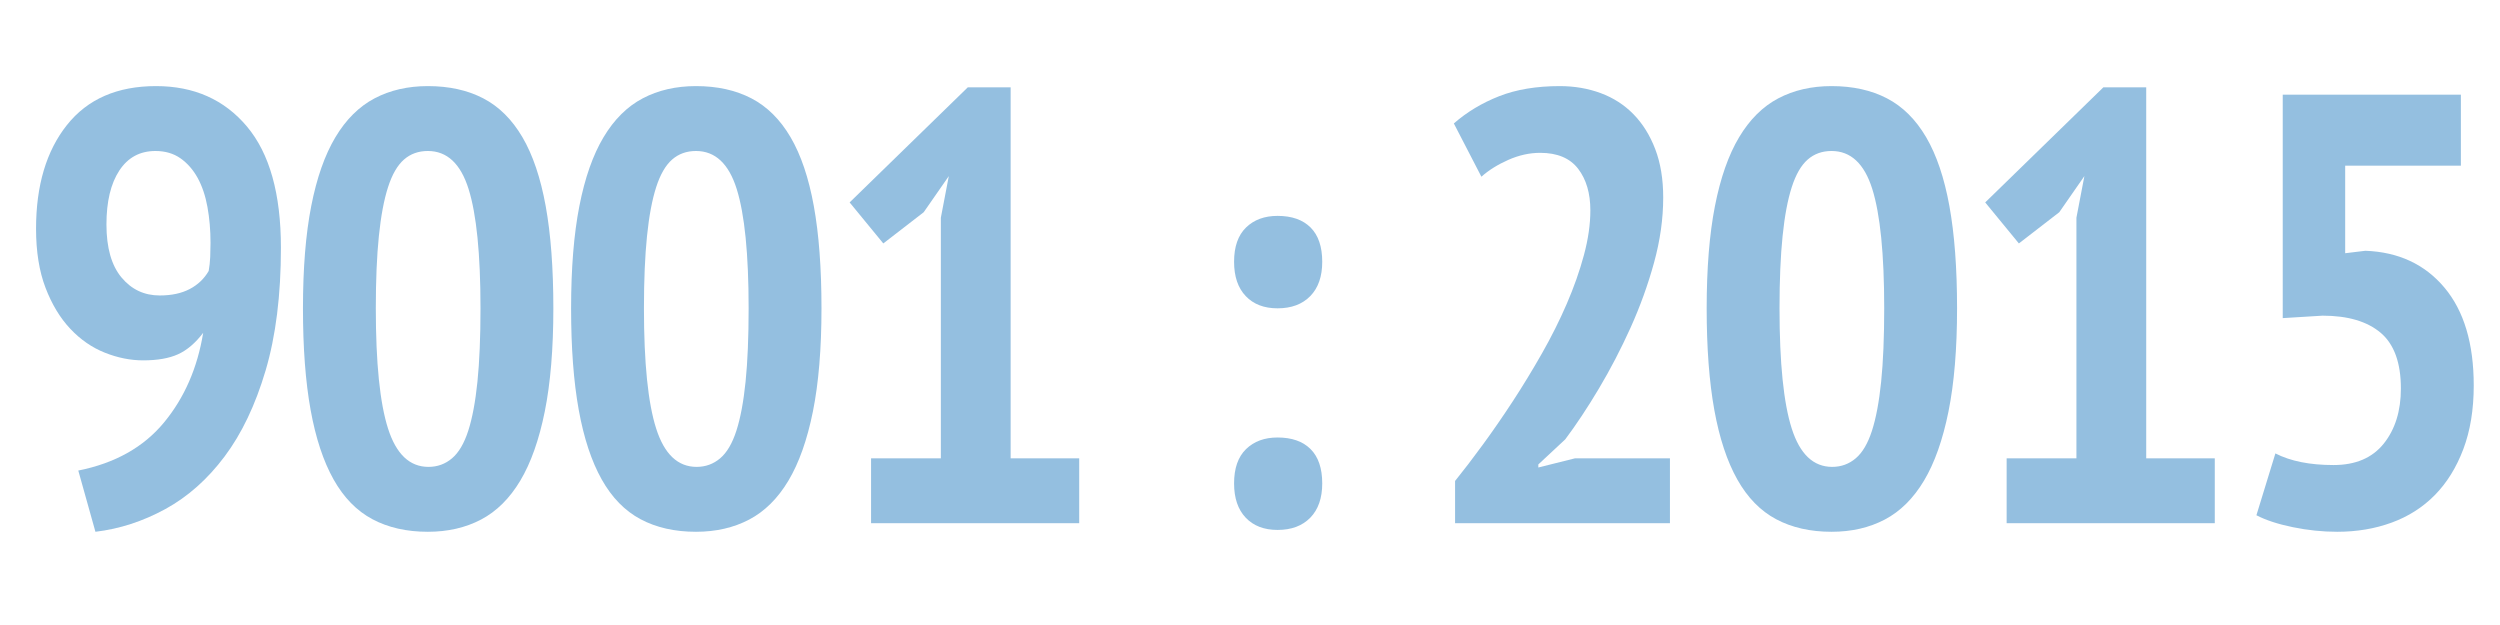<?xml version="1.0" encoding="utf-8"?>
<!-- Generator: Adobe Illustrator 16.0.0, SVG Export Plug-In . SVG Version: 6.00 Build 0)  -->
<!DOCTYPE svg PUBLIC "-//W3C//DTD SVG 1.1//EN" "http://www.w3.org/Graphics/SVG/1.1/DTD/svg11.dtd">
<svg version="1.1" id="Layer_1" xmlns="http://www.w3.org/2000/svg" xmlns:xlink="http://www.w3.org/1999/xlink" x="0px" y="0px"
	 width="746px" height="186.5px" viewBox="0 0 746 186.5" enable-background="new 0 0 746 186.5" xml:space="preserve">
<g>
	<path fill="#94BFE0" d="M10.757,68.256c0-12.907,3.074-23.229,9.226-30.963c6.148-7.732,15.008-11.6,26.579-11.6
		c11.326,0,20.369,4.019,27.127,12.057s10.139,20.094,10.139,36.17c0,14.129-1.524,26.336-4.567,36.626
		c-3.046,10.292-7.125,18.847-12.239,25.666c-5.115,6.822-11.023,12.057-17.72,15.71c-6.699,3.654-13.641,5.906-20.825,6.759
		l-5.115-18.268c10.96-2.192,19.483-6.97,25.575-14.34c6.088-7.367,9.984-16.287,11.691-26.762c-2.314,3.046-4.812,5.178-7.49,6.394
		c-2.68,1.219-6.151,1.827-10.412,1.827c-3.776,0-7.581-0.759-11.417-2.284c-3.836-1.521-7.278-3.896-10.321-7.124
		c-3.045-3.226-5.512-7.307-7.398-12.239C11.699,80.952,10.757,75.078,10.757,68.256z M31.765,66.977
		c0,6.942,1.49,12.211,4.476,15.802c2.983,3.593,6.788,5.389,11.417,5.389c3.531,0,6.514-0.639,8.951-1.918
		c2.435-1.279,4.321-3.074,5.663-5.389c0.243-1.338,0.394-2.74,0.457-4.201c0.06-1.461,0.091-2.86,0.091-4.202
		c0-3.773-0.306-7.336-0.914-10.687c-0.611-3.348-1.584-6.24-2.923-8.677c-1.341-2.435-3.045-4.384-5.115-5.846
		c-2.072-1.461-4.567-2.192-7.49-2.192c-4.63,0-8.22,1.949-10.778,5.846C33.043,54.801,31.765,60.158,31.765,66.977z"/>
	<path fill="#94BFE0" d="M90.403,92.004c0-11.934,0.822-22.104,2.466-30.507c1.644-8.403,4.047-15.254,7.216-20.551
		c3.165-5.298,7.062-9.163,11.691-11.6c4.627-2.435,9.925-3.653,15.893-3.653c6.331,0,11.842,1.219,16.532,3.653
		c4.687,2.438,8.585,6.302,11.691,11.6c3.106,5.297,5.417,12.148,6.942,20.551c1.521,8.403,2.284,18.573,2.284,30.507
		c0,12.057-0.854,22.318-2.558,30.781c-1.707,8.466-4.142,15.345-7.307,20.643c-3.168,5.297-7.064,9.165-11.691,11.6
		c-4.629,2.435-9.927,3.654-15.893,3.654c-6.334,0-11.846-1.25-16.532-3.745c-4.689-2.495-8.557-6.454-11.6-11.874
		c-3.045-5.417-5.329-12.331-6.85-20.733C91.163,113.925,90.403,103.818,90.403,92.004z M112.142,92.004
		c0,16.321,1.216,28.286,3.653,35.896c2.435,7.613,6.454,11.417,12.057,11.417c2.677,0,5.023-0.851,7.033-2.558
		c2.009-1.704,3.622-4.444,4.841-8.22c1.216-3.773,2.129-8.646,2.74-14.614c0.608-5.965,0.913-13.272,0.913-21.921
		c0-16.195-1.188-28.069-3.562-35.622c-2.375-7.55-6.425-11.326-12.148-11.326c-2.803,0-5.178,0.853-7.125,2.557
		c-1.949,1.707-3.534,4.447-4.75,8.221c-1.219,3.776-2.132,8.648-2.74,14.614C112.444,76.417,112.142,83.601,112.142,92.004z"/>
	<path fill="#94BFE0" d="M170.415,92.004c0-11.934,0.822-22.104,2.466-30.507c1.644-8.403,4.047-15.254,7.216-20.551
		c3.165-5.298,7.062-9.163,11.691-11.6c4.627-2.435,9.925-3.653,15.892-3.653c6.332,0,11.844,1.219,16.533,3.653
		c4.688,2.438,8.586,6.302,11.691,11.6c3.105,5.297,5.418,12.148,6.941,20.551c1.521,8.403,2.283,18.573,2.283,30.507
		c0,12.057-0.854,22.318-2.557,30.781c-1.707,8.466-4.143,15.345-7.307,20.643c-3.17,5.297-7.064,9.165-11.691,11.6
		c-4.631,2.435-9.928,3.654-15.895,3.654c-6.332,0-11.845-1.25-16.531-3.745c-4.689-2.495-8.557-6.454-11.6-11.874
		c-3.045-5.417-5.329-12.331-6.85-20.733C171.174,113.925,170.415,103.818,170.415,92.004z M192.153,92.004
		c0,16.321,1.216,28.286,3.653,35.896c2.435,7.613,6.453,11.417,12.057,11.417c2.678,0,5.023-0.851,7.033-2.558
		c2.01-1.704,3.621-4.444,4.84-8.22c1.217-3.773,2.131-8.646,2.74-14.614c0.609-5.965,0.914-13.272,0.914-21.921
		c0-16.195-1.188-28.069-3.562-35.622c-2.375-7.55-6.424-11.326-12.148-11.326c-2.803,0-5.178,0.853-7.124,2.557
		c-1.949,1.707-3.534,4.447-4.75,8.221c-1.219,3.776-2.132,8.648-2.74,14.614C192.456,76.417,192.153,83.601,192.153,92.004z"/>
	<path fill="#94BFE0" d="M259.925,136.759h20.825V64.968l2.375-12.422l-7.49,10.778l-12.057,9.316l-10.047-12.239l35.257-34.343
		h12.787v110.702h20.46v19.364h-62.11V136.759z"/>
	<path fill="#94BFE0" d="M368.25,78.12c0-4.504,1.188-7.915,3.562-10.229c2.375-2.312,5.509-3.471,9.408-3.471
		c4.262,0,7.55,1.159,9.864,3.471c2.312,2.315,3.471,5.726,3.471,10.229c0,4.384-1.188,7.795-3.562,10.23
		c-2.375,2.438-5.635,3.654-9.773,3.654c-4.019,0-7.188-1.216-9.499-3.654C369.405,85.916,368.25,82.504,368.25,78.12z
		 M368.25,144.249c0-4.504,1.188-7.915,3.562-10.23c2.375-2.312,5.509-3.471,9.408-3.471c4.262,0,7.55,1.159,9.864,3.471
		c2.312,2.315,3.471,5.726,3.471,10.23c0,4.384-1.188,7.795-3.562,10.23c-2.375,2.435-5.635,3.653-9.773,3.653
		c-4.019,0-7.188-1.219-9.499-3.653C369.405,152.044,368.25,148.633,368.25,144.249z"/>
	<path fill="#94BFE0" d="M496.301,58.939c0,6.333-0.913,12.819-2.74,19.455c-1.826,6.639-4.173,13.124-7.032,19.455
		c-2.863,6.333-6,12.362-9.408,18.084c-3.411,5.726-6.759,10.778-10.047,15.162l-8.038,7.49v0.914l10.961-2.74h28.314v19.364
		h-64.119v-12.604c2.558-3.166,5.326-6.788,8.312-10.869c2.982-4.079,5.966-8.403,8.951-12.97c2.982-4.567,5.874-9.316,8.677-14.249
		c2.801-4.933,5.267-9.865,7.398-14.797c2.13-4.933,3.837-9.773,5.115-14.523s1.918-9.194,1.918-13.335
		c0-5.115-1.219-9.253-3.653-12.422c-2.438-3.166-6.211-4.75-11.326-4.75c-3.168,0-6.334,0.702-9.499,2.101
		c-3.168,1.402-5.846,3.077-8.038,5.024l-8.22-15.893c3.896-3.408,8.402-6.12,13.518-8.129s11.144-3.014,18.085-3.014
		c4.384,0,8.463,0.702,12.239,2.101c3.773,1.401,7.033,3.502,9.773,6.302c2.74,2.803,4.9,6.274,6.484,10.413
		C495.508,48.649,496.301,53.459,496.301,58.939z"/>
	<path fill="#94BFE0" d="M509.271,92.004c0-11.934,0.822-22.104,2.466-30.507c1.645-8.403,4.048-15.254,7.216-20.551
		c3.166-5.298,7.062-9.163,11.691-11.6c4.627-2.435,9.925-3.653,15.893-3.653c6.331,0,11.843,1.219,16.532,3.653
		c4.688,2.438,8.586,6.302,11.691,11.6c3.105,5.297,5.418,12.148,6.942,20.551c1.521,8.403,2.283,18.573,2.283,30.507
		c0,12.057-0.854,22.318-2.558,30.781c-1.707,8.466-4.142,15.345-7.307,20.643c-3.169,5.297-7.064,9.165-11.691,11.6
		c-4.63,2.435-9.928,3.654-15.894,3.654c-6.333,0-11.845-1.25-16.532-3.745c-4.689-2.495-8.557-6.454-11.6-11.874
		c-3.046-5.417-5.329-12.331-6.851-20.733C510.03,113.925,509.271,103.818,509.271,92.004z M531.009,92.004
		c0,16.321,1.216,28.286,3.653,35.896c2.436,7.613,6.454,11.417,12.057,11.417c2.678,0,5.024-0.851,7.033-2.558
		c2.01-1.704,3.622-4.444,4.841-8.22c1.217-3.773,2.13-8.646,2.74-14.614c0.608-5.965,0.914-13.272,0.914-21.921
		c0-16.195-1.188-28.069-3.562-35.622c-2.375-7.55-6.425-11.326-12.148-11.326c-2.803,0-5.178,0.853-7.124,2.557
		c-1.949,1.707-3.533,4.447-4.75,8.221c-1.219,3.776-2.132,8.648-2.739,14.614C531.312,76.417,531.009,83.601,531.009,92.004z"/>
	<path fill="#94BFE0" d="M598.781,136.759h20.825V64.968l2.375-12.422l-7.49,10.778l-12.057,9.316l-10.047-12.239l35.257-34.343
		h12.787v110.702h20.46v19.364h-62.11V136.759z"/>
	<path fill="#94BFE0" d="M696.33,138.769c6.576,0,11.568-2.129,14.979-6.394c3.408-4.261,5.115-9.742,5.115-16.441
		c0-7.672-2.01-13.212-6.028-16.624c-4.02-3.408-9.805-5.115-17.354-5.115l-11.874,0.731V28.25h53.159v21.19h-34.526v26.123
		l6.028-0.731c9.864,0.366,17.72,4.019,23.565,10.961c5.846,6.941,8.769,16.686,8.769,29.228c0,7.187-1.036,13.518-3.105,18.998
		c-2.072,5.48-4.904,10.047-8.494,13.701c-3.594,3.654-7.887,6.394-12.879,8.221c-4.995,1.827-10.413,2.74-16.259,2.74
		c-4.384,0-8.8-0.457-13.243-1.37c-4.447-0.914-8.069-2.101-10.87-3.562l5.663-18.45C683.48,137.613,689.266,138.769,696.33,138.769
		z"/>
</g>
</svg>
